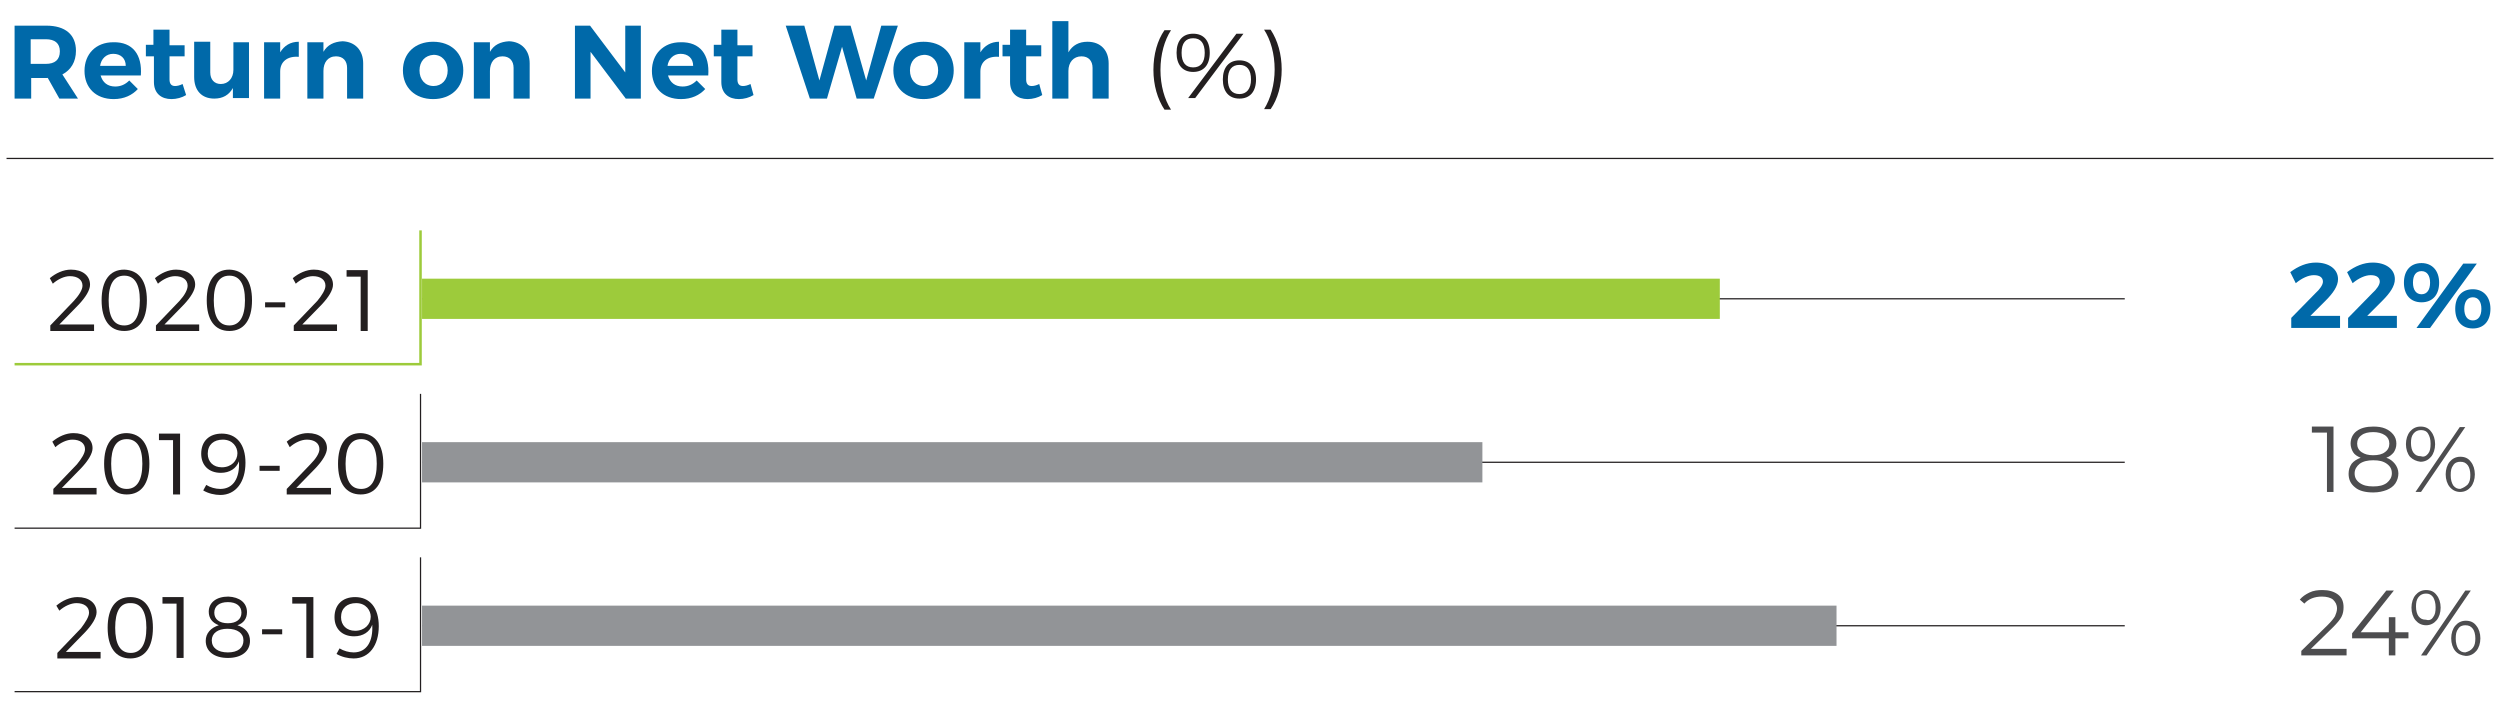 <?xml version="1.0" encoding="utf-8"?>
<!-- Generator: Adobe Illustrator 24.0.1, SVG Export Plug-In . SVG Version: 6.00 Build 0)  -->
<svg version="1.1" id="Layer_1" xmlns="http://www.w3.org/2000/svg" xmlns:xlink="http://www.w3.org/1999/xlink" x="0px" y="0px"
	 viewBox="0 0 497 142.5" style="enable-background:new 0 0 497 142.5;" xml:space="preserve">
<style type="text/css">
	.st0{fill:#0069A9;}
	.st1{fill:#231F20;}
	.st2{fill:none;stroke:#231F20;stroke-width:0.25;}
	.st3{fill:none;stroke:#9DCB3B;stroke-width:8;}
	.st4{fill:none;stroke:#9DCB3B;stroke-width:0.5;}
	.st5{fill:none;stroke:#929497;stroke-width:8;}
	.st6{fill:#4D4D4F;}
</style>
<g>
	<path class="st0" d="M11.8,19.6l-2.3-4.1H9.2h-3v4.1H2.9V5.1h6.3c3.8,0,5.9,1.8,5.9,5c0,2.2-1,3.8-2.7,4.7l3.1,4.8H11.8z M6.1,12.7
		h3c1.8,0,2.8-0.8,2.8-2.5c0-1.6-1-2.4-2.8-2.4h-3V12.7z"/>
	<path class="st0" d="M28,15h-8c0.4,1.4,1.4,2.2,2.9,2.2c1.1,0,2-0.4,2.8-1.2l1.7,1.7c-1.1,1.2-2.7,2-4.8,2c-3.6,0-5.8-2.3-5.8-5.6
		c0-3.4,2.3-5.7,5.7-5.7C26.4,8.3,28.3,10.9,28,15z M25,13.1c0-1.5-1-2.4-2.5-2.4c-1.4,0-2.4,1-2.6,2.4H25z"/>
	<path class="st0" d="M37,18.9c-0.8,0.5-1.9,0.8-2.9,0.8c-2,0-3.5-1.1-3.5-3.4v-5.1H29V8.9h1.5V5.9h3.2v3.1h3v2.2h-3v4.6
		c0,0.9,0.4,1.3,1.1,1.3c0.4,0,0.9-0.1,1.5-0.4L37,18.9z"/>
	<path class="st0" d="M49.5,8.4v11.1h-3.2v-2c-0.8,1.4-2,2.1-3.7,2.1c-2.5,0-4-1.6-4-4.3v-7h3.2v6.1c0,1.4,0.8,2.3,2.1,2.3
		c1.5,0,2.5-1.2,2.5-2.8V8.4H49.5z"/>
	<path class="st0" d="M59.4,8.3v3c-2.3-0.2-3.7,1-3.7,2.9v5.4h-3.2V8.4h3.2v2C56.5,9.1,57.7,8.3,59.4,8.3z"/>
	<path class="st0" d="M72.2,12.6v7H69v-6.1c0-1.4-0.8-2.3-2.2-2.3c-1.6,0-2.5,1.2-2.5,2.9v5.5h-3.2V8.4h3.2v1.9
		c0.8-1.4,2.1-2,3.8-2.1C70.6,8.3,72.2,10,72.2,12.6z"/>
	<path class="st0" d="M92.1,14c0,3.4-2.4,5.7-6,5.7c-3.6,0-6-2.3-6-5.7c0-3.4,2.4-5.7,6-5.7C89.7,8.3,92.1,10.6,92.1,14z M83.4,14
		c0,1.8,1.1,3.1,2.8,3.1c1.6,0,2.8-1.2,2.8-3.1c0-1.8-1.1-3.1-2.8-3.1C84.5,11,83.4,12.2,83.4,14z"/>
	<path class="st0" d="M105.3,12.6v7h-3.2v-6.1c0-1.4-0.8-2.3-2.2-2.3c-1.6,0-2.5,1.2-2.5,2.9v5.5h-3.2V8.4h3.2v1.9
		c0.8-1.4,2.1-2,3.8-2.1C103.7,8.3,105.3,10,105.3,12.6z"/>
	<path class="st0" d="M117.3,5.1l7,9.3V5.1h3.1v14.5h-3l-7-9.3v9.3h-3.1V5.1H117.3z"/>
	<path class="st0" d="M140.8,15h-8c0.4,1.4,1.4,2.2,2.9,2.2c1.1,0,2-0.4,2.8-1.2l1.7,1.7c-1.1,1.2-2.7,2-4.8,2
		c-3.6,0-5.8-2.3-5.8-5.6c0-3.4,2.3-5.7,5.7-5.7C139.2,8.3,141.1,10.9,140.8,15z M137.8,13.1c0-1.5-1-2.4-2.5-2.4
		c-1.4,0-2.4,1-2.6,2.4H137.8z"/>
	<path class="st0" d="M149.8,18.9c-0.8,0.5-1.9,0.8-2.9,0.8c-2,0-3.5-1.1-3.5-3.4v-5.1h-1.5V8.9h1.5V5.9h3.2v3.1h3v2.2h-3v4.6
		c0,0.9,0.4,1.3,1.1,1.3c0.4,0,0.9-0.1,1.5-0.4L149.8,18.9z"/>
	<path class="st0" d="M159.9,5.1l3,10.9l3-10.9h3.2l3.1,10.9l3-10.9h3.3l-4.8,14.5h-3.4l-2.9-10.3l-3,10.3h-3.4l-4.8-14.5H159.9z"/>
	<path class="st0" d="M189.6,14c0,3.4-2.4,5.7-6,5.7c-3.6,0-6-2.3-6-5.7c0-3.4,2.4-5.7,6-5.7C187.3,8.3,189.6,10.6,189.6,14z
		 M180.9,14c0,1.8,1.1,3.1,2.8,3.1c1.6,0,2.8-1.2,2.8-3.1c0-1.8-1.1-3.1-2.8-3.1C182,11,180.9,12.2,180.9,14z"/>
	<path class="st0" d="M198.6,8.3v3c-2.3-0.2-3.7,1-3.7,2.9v5.4h-3.2V8.4h3.2v2C195.7,9.1,197,8.3,198.6,8.3z"/>
	<path class="st0" d="M207.2,18.9c-0.8,0.5-1.9,0.8-2.9,0.8c-2,0-3.5-1.1-3.5-3.4v-5.1h-1.5V8.9h1.5V5.9h3.2v3.1h3v2.2h-3v4.6
		c0,0.9,0.4,1.3,1.1,1.3c0.4,0,0.9-0.1,1.5-0.4L207.2,18.9z"/>
	<path class="st0" d="M220.4,12.6v7h-3.2v-6.1c0-1.4-0.8-2.3-2.2-2.3c-1.6,0-2.6,1.2-2.6,2.9v5.5h-3.2V4.2h3.2v6.2
		c0.8-1.4,2.1-2.1,3.8-2.1C218.8,8.3,220.4,10,220.4,12.6z"/>
</g>
<g>
	<path class="st1" d="M230.7,13.9c0,3.1,0.8,5.9,2.1,7.9h-1.3c-1.4-2.1-2.2-4.9-2.2-7.9c0-3.1,0.8-5.9,2.2-7.9h1.3
		C231.5,8,230.7,10.8,230.7,13.9z"/>
	<path class="st1" d="M240.5,10.5c0,2.4-1.2,3.8-3.3,3.8c-2.1,0-3.3-1.4-3.3-3.8c0-2.4,1.2-3.8,3.3-3.8
		C239.3,6.7,240.5,8.1,240.5,10.5z M234.9,10.5c0,1.9,0.8,2.9,2.3,2.9s2.3-1,2.3-2.9c0-1.9-0.8-2.9-2.3-2.9S234.9,8.6,234.9,10.5z
		 M247.2,6.7l-9.6,12.8h-1.4l9.6-12.8H247.2z M249.7,15.8c0,2.4-1.2,3.8-3.3,3.8s-3.3-1.4-3.3-3.8c0-2.4,1.2-3.8,3.3-3.8
		S249.7,13.4,249.7,15.8z M244.1,15.8c0,1.9,0.8,2.9,2.3,2.9c1.4,0,2.3-1,2.3-2.9c0-1.9-0.8-2.9-2.3-2.9
		C244.9,12.9,244.1,13.9,244.1,15.8z"/>
	<path class="st1" d="M252.6,5.9c1.4,2.1,2.2,4.9,2.2,7.9c0,3.1-0.8,5.9-2.2,7.9h-1.3c1.3-2.1,2.1-4.9,2.1-7.9
		c0-3.1-0.8-5.9-2.1-7.9H252.6z"/>
</g>
<line class="st2" x1="1.3" y1="31.5" x2="495.7" y2="31.5"/>
<g>
	<line class="st2" x1="83.9" y1="59.4" x2="422.4" y2="59.4"/>
	<line class="st3" x1="83.9" y1="59.4" x2="341.9" y2="59.4"/>
	<g>
		<path class="st1" d="M16.4,56.8c0-1.2-1-1.9-2.5-1.9c-1.1,0-2.4,0.6-3.4,1.5l-0.6-1.1c1.2-1,2.7-1.7,4.2-1.7c2.3,0,3.8,1.2,3.8,3
			c0,1.1-0.9,2.5-2.2,3.9l-3.9,4h6.9v1.3H10v-1.1l4.7-4.9C15.7,58.7,16.4,57.6,16.4,56.8z"/>
		<path class="st1" d="M29.2,59.7c0,3.9-1.6,6.1-4.5,6.1c-2.9,0-4.5-2.2-4.5-6.1c0-3.9,1.6-6.1,4.5-6.1
			C27.6,53.7,29.2,55.8,29.2,59.7z M21.6,59.7c0,3.3,1,5,3.1,5c2,0,3.1-1.7,3.1-5s-1.1-4.9-3.1-4.9C22.7,54.8,21.6,56.4,21.6,59.7z"
			/>
		<path class="st1" d="M37.3,56.8c0-1.2-1-1.9-2.5-1.9c-1.1,0-2.4,0.6-3.4,1.5l-0.6-1.1c1.2-1,2.7-1.7,4.2-1.7c2.3,0,3.8,1.2,3.8,3
			c0,1.1-0.9,2.5-2.2,3.9l-3.9,4h6.9v1.3h-8.6v-1.1l4.7-4.9C36.7,58.7,37.3,57.6,37.3,56.8z"/>
		<path class="st1" d="M50.1,59.7c0,3.9-1.6,6.1-4.5,6.1c-2.9,0-4.5-2.2-4.5-6.1c0-3.9,1.6-6.1,4.5-6.1
			C48.5,53.7,50.1,55.8,50.1,59.7z M42.5,59.7c0,3.3,1,5,3.1,5c2,0,3.1-1.7,3.1-5s-1.1-4.9-3.1-4.9C43.6,54.8,42.5,56.4,42.5,59.7z"
			/>
		<path class="st1" d="M56.7,60.1v1h-4v-1H56.7z"/>
		<path class="st1" d="M64.7,56.8c0-1.2-1-1.9-2.5-1.9c-1.1,0-2.4,0.6-3.4,1.5l-0.6-1.1c1.2-1,2.7-1.7,4.2-1.7c2.3,0,3.8,1.2,3.8,3
			c0,1.1-0.9,2.5-2.2,3.9l-3.9,4h6.9v1.3h-8.6v-1.1l4.7-4.9C64,58.7,64.7,57.6,64.7,56.8z"/>
		<path class="st1" d="M73.1,53.7v12.1h-1.4V55h-2.8v-1.3H73.1z"/>
	</g>
	<g>
		<path class="st0" d="M461.8,56c0-0.8-0.6-1.3-1.8-1.3c-1.1,0-2.4,0.6-3.6,1.6l-1.1-2.2c1.6-1.2,3.3-1.9,5.1-1.9
			c2.6,0,4.4,1.3,4.4,3.3c0,1.4-1,2.8-2.5,4.3l-3,3h5.9v2.4h-9.7v-2l4.8-4.9C461.2,57.5,461.8,56.6,461.8,56z"/>
		<path class="st0" d="M473.1,56c0-0.8-0.6-1.3-1.8-1.3c-1.1,0-2.4,0.6-3.6,1.6l-1.1-2.2c1.6-1.2,3.3-1.9,5.1-1.9
			c2.6,0,4.4,1.3,4.4,3.3c0,1.4-1,2.8-2.5,4.3l-3,3h5.9v2.4h-9.7v-2l4.8-4.9C472.5,57.5,473.1,56.6,473.1,56z"/>
		<path class="st0" d="M484.9,56.2c0,2.4-1.3,3.9-3.5,3.9c-2.2,0-3.5-1.5-3.5-3.9c0-2.4,1.3-3.9,3.5-3.9
			C483.5,52.3,484.9,53.8,484.9,56.2z M479.7,56.2c0,1.4,0.6,2.3,1.7,2.3c1.1,0,1.7-0.9,1.7-2.3s-0.6-2.3-1.7-2.3
			C480.3,53.9,479.7,54.7,479.7,56.2z M492.4,52.4l-9.3,12.8h-2.7l9.3-12.8H492.4z M495.1,61.4c0,2.4-1.3,3.9-3.5,3.9
			c-2.2,0-3.5-1.5-3.5-3.9c0-2.4,1.3-3.9,3.5-3.9C493.7,57.5,495.1,59,495.1,61.4z M489.9,61.4c0,1.4,0.6,2.3,1.7,2.3
			c1.1,0,1.7-0.9,1.7-2.3c0-1.4-0.6-2.3-1.7-2.3C490.5,59.1,489.9,60,489.9,61.4z"/>
	</g>
	<polyline class="st4" points="2.9,72.4 83.6,72.4 83.6,45.8 	"/>
</g>
<g>
	<line class="st2" x1="83.9" y1="91.9" x2="422.4" y2="91.9"/>
	<line class="st5" x1="83.9" y1="91.9" x2="294.7" y2="91.9"/>
	<g>
		<path class="st1" d="M16.9,89.3c0-1.2-1-1.9-2.5-1.9c-1.1,0-2.4,0.6-3.4,1.5l-0.6-1.1c1.2-1,2.7-1.7,4.2-1.7c2.3,0,3.8,1.2,3.8,3
			c0,1.1-0.9,2.5-2.2,3.9l-3.9,4h6.9v1.3h-8.6v-1.1l4.7-4.9C16.2,91.2,16.9,90.1,16.9,89.3z"/>
		<path class="st1" d="M29.7,92.2c0,3.9-1.6,6.1-4.5,6.1c-2.9,0-4.5-2.2-4.5-6.1c0-3.9,1.6-6.1,4.5-6.1
			C28.1,86.2,29.7,88.4,29.7,92.2z M22.1,92.2c0,3.3,1,5,3.1,5c2,0,3.1-1.7,3.1-5s-1.1-4.9-3.1-4.9C23.1,87.3,22.1,89,22.1,92.2z"/>
		<path class="st1" d="M35.8,86.2v12.1h-1.4V87.5h-2.8v-1.3H35.8z"/>
		<path class="st1" d="M43.8,97.2c2.6,0,3.9-2.2,3.7-5.5C47,93.1,45.7,94,43.9,94c-2.4,0-3.9-1.5-3.9-3.8c0-2.5,1.6-4,4.1-4
			c2.9,0,4.7,2.1,4.7,5.8c0,3.8-1.9,6.4-5,6.4c-1.1,0-2.4-0.3-3.4-0.9l0.6-1.1C41.8,96.9,42.8,97.2,43.8,97.2z M41.3,90.2
			c0,1.6,1.1,2.7,2.8,2.7c1.9,0,3.1-1.3,3.1-2.8c0-1.2-0.9-2.7-2.9-2.7C42.5,87.4,41.3,88.4,41.3,90.2z"/>
		<path class="st1" d="M55.6,92.6v1h-4v-1H55.6z"/>
		<path class="st1" d="M63.5,89.3c0-1.2-1-1.9-2.5-1.9c-1.1,0-2.4,0.6-3.4,1.5l-0.6-1.1c1.2-1,2.7-1.7,4.2-1.7c2.3,0,3.8,1.2,3.8,3
			c0,1.1-0.9,2.5-2.2,3.9l-3.9,4h6.9v1.3H57v-1.1l4.7-4.9C62.8,91.2,63.5,90.1,63.5,89.3z"/>
		<path class="st1" d="M76.2,92.2c0,3.9-1.6,6.1-4.5,6.1c-2.9,0-4.5-2.2-4.5-6.1c0-3.9,1.6-6.1,4.5-6.1
			C74.6,86.2,76.2,88.4,76.2,92.2z M68.7,92.2c0,3.3,1,5,3.1,5c2,0,3.1-1.7,3.1-5s-1.1-4.9-3.1-4.9C69.7,87.3,68.7,89,68.7,92.2z"/>
	</g>
	<g>
		<path class="st6" d="M463.9,84.9v12.9h-1.3V86h-3v-1.2H463.9z"/>
		<path class="st6" d="M476.1,92.2c0.4,0.5,0.7,1.2,0.7,1.9c0,0.7-0.2,1.4-0.6,2s-1,1-1.7,1.3c-0.8,0.3-1.6,0.5-2.7,0.5
			c-1.5,0-2.8-0.3-3.6-1c-0.9-0.7-1.3-1.6-1.3-2.7c0-0.8,0.2-1.4,0.6-2c0.4-0.5,1-0.9,1.8-1.2c-0.7-0.3-1.2-0.6-1.5-1.1
			c-0.3-0.5-0.5-1.1-0.5-1.7c0-1,0.4-1.9,1.2-2.5c0.8-0.6,1.9-0.9,3.3-0.9c0.9,0,1.7,0.1,2.4,0.4s1.2,0.7,1.6,1.2
			c0.4,0.5,0.6,1.1,0.6,1.8c0,0.7-0.2,1.2-0.5,1.7c-0.4,0.5-0.9,0.9-1.5,1.1C475.1,91.2,475.7,91.7,476.1,92.2z M474.5,96
			c0.6-0.5,1-1.1,1-1.9s-0.3-1.4-1-1.9s-1.5-0.7-2.7-0.7c-1.1,0-2,0.2-2.7,0.7c-0.6,0.5-1,1.1-1,1.9c0,0.8,0.3,1.4,1,1.9
			s1.5,0.7,2.7,0.7S473.8,96.5,474.5,96z M469.5,89.9c0.6,0.4,1.3,0.6,2.3,0.6c1,0,1.8-0.2,2.3-0.6c0.6-0.4,0.9-1,0.9-1.7
			c0-0.7-0.3-1.3-0.9-1.7c-0.6-0.4-1.4-0.6-2.3-0.6c-1,0-1.8,0.2-2.3,0.6c-0.6,0.4-0.9,1-0.9,1.7C468.6,88.9,468.9,89.5,469.5,89.9z
			"/>
		<path class="st6" d="M479.1,90.8c-0.5-0.6-0.8-1.5-0.8-2.5s0.3-1.9,0.8-2.5c0.5-0.6,1.2-1,2.1-1c0.9,0,1.6,0.3,2.1,1
			c0.5,0.6,0.8,1.5,0.8,2.5s-0.3,1.9-0.8,2.5c-0.5,0.6-1.2,1-2.1,1C480.4,91.7,479.7,91.4,479.1,90.8z M482.7,90.2
			c0.4-0.5,0.5-1.1,0.5-2s-0.2-1.5-0.5-2s-0.8-0.7-1.4-0.7c-0.6,0-1.1,0.2-1.5,0.7c-0.4,0.5-0.5,1.1-0.5,1.9s0.2,1.5,0.5,1.9
			c0.4,0.5,0.8,0.7,1.5,0.7C481.8,90.9,482.3,90.7,482.7,90.2z M489,84.9h1.1l-8.8,12.9h-1.1L489,84.9z M487,96.8
			c-0.5-0.6-0.8-1.5-0.8-2.5s0.3-1.9,0.8-2.5c0.5-0.6,1.2-1,2.1-1c0.9,0,1.6,0.3,2.1,1c0.5,0.6,0.8,1.5,0.8,2.5s-0.3,1.9-0.8,2.5
			c-0.5,0.6-1.2,1-2.1,1C488.3,97.8,487.6,97.5,487,96.8z M490.6,96.3c0.4-0.5,0.5-1.1,0.5-1.9s-0.2-1.5-0.5-1.9
			c-0.4-0.5-0.8-0.7-1.5-0.7c-0.6,0-1.1,0.2-1.4,0.7c-0.4,0.5-0.5,1.1-0.5,2s0.2,1.5,0.5,2c0.4,0.5,0.8,0.7,1.4,0.7
			C489.7,97,490.2,96.7,490.6,96.3z"/>
	</g>
	<polyline class="st2" points="2.9,105 83.6,105 83.6,78.3 	"/>
</g>
<g>
	<line class="st2" x1="83.9" y1="124.4" x2="422.4" y2="124.4"/>
	<line class="st5" x1="83.9" y1="124.4" x2="365.1" y2="124.4"/>
	<g>
		<path class="st1" d="M17.7,121.8c0-1.2-1-1.9-2.5-1.9c-1.1,0-2.4,0.6-3.4,1.5l-0.6-1c1.2-1,2.7-1.7,4.2-1.7c2.3,0,3.8,1.2,3.8,3
			c0,1.1-0.9,2.5-2.2,3.9l-3.9,4h6.9v1.3h-8.6v-1.1l4.7-4.9C17,123.7,17.7,122.6,17.7,121.8z"/>
		<path class="st1" d="M30.4,124.8c0,3.9-1.6,6.1-4.5,6.1c-2.9,0-4.5-2.2-4.5-6.1c0-3.9,1.6-6.1,4.5-6.1
			C28.8,118.7,30.4,120.9,30.4,124.8z M22.9,124.8c0,3.3,1,5,3.1,5c2,0,3.1-1.7,3.1-5c0-3.3-1.1-4.9-3.1-4.9
			C23.9,119.8,22.9,121.5,22.9,124.8z"/>
		<path class="st1" d="M36.5,118.7v12.1h-1.4V120h-2.8v-1.3H36.5z"/>
		<path class="st1" d="M49.1,121.7c0,1.3-0.7,2.2-1.9,2.6c1.6,0.5,2.5,1.6,2.5,3.1c0,2.1-1.7,3.4-4.4,3.4c-2.7,0-4.4-1.3-4.4-3.4
			c0-1.5,1-2.6,2.6-3.1c-1.3-0.5-2-1.4-2-2.7c0-1.8,1.5-3,3.9-3C47.6,118.7,49.1,119.8,49.1,121.7z M42.1,127.3
			c0,1.5,1.2,2.4,3.2,2.4c2,0,3.1-0.9,3.1-2.4c0-1.4-1.2-2.3-3.2-2.3C43.3,125,42.1,125.9,42.1,127.3z M42.6,121.8
			c0,1.3,1,2.1,2.7,2.1s2.7-0.8,2.7-2.1c0-1.3-1-2.1-2.7-2.1S42.6,120.5,42.6,121.8z"/>
		<path class="st1" d="M56.1,125.1v1h-4v-1H56.1z"/>
		<path class="st1" d="M62.3,118.7v12.1h-1.4V120h-2.8v-1.3H62.3z"/>
		<path class="st1" d="M70.3,129.7c2.6,0,3.9-2.2,3.7-5.5c-0.5,1.4-1.8,2.3-3.6,2.3c-2.4,0-3.9-1.5-3.9-3.8c0-2.5,1.6-4,4.1-4
			c2.9,0,4.7,2.1,4.7,5.8c0,3.8-1.9,6.4-5,6.4c-1.1,0-2.4-0.3-3.4-0.9l0.6-1.1C68.3,129.4,69.4,129.7,70.3,129.7z M67.8,122.7
			c0,1.6,1.1,2.7,2.8,2.7c1.9,0,3.1-1.3,3.1-2.8c0-1.2-0.9-2.7-2.9-2.7C69,119.9,67.8,120.9,67.8,122.7z"/>
	</g>
	<g>
		<path class="st6" d="M466.5,129.1v1.2h-9v-0.9l5.3-5.2c0.7-0.7,1.1-1.2,1.4-1.7c0.2-0.5,0.4-1,0.4-1.5c0-0.8-0.3-1.3-0.8-1.8
			c-0.5-0.4-1.3-0.6-2.2-0.6c-1.5,0-2.7,0.5-3.5,1.4l-0.9-0.8c0.5-0.6,1.1-1,1.9-1.4s1.7-0.5,2.6-0.5c1.3,0,2.3,0.3,3.1,0.9
			s1.1,1.5,1.1,2.5c0,0.7-0.1,1.3-0.4,1.9s-0.9,1.3-1.7,2.1l-4.4,4.3H466.5z"/>
		<path class="st6" d="M478.8,126.9h-2.6v3.4h-1.3v-3.4h-7.3v-1l6.8-8.5h1.5l-6.6,8.3h5.6v-3h1.3v3h2.6V126.9z"/>
		<path class="st6" d="M480.2,123.3c-0.5-0.6-0.8-1.5-0.8-2.5c0-1,0.3-1.9,0.8-2.5c0.5-0.6,1.2-1,2.1-1c0.9,0,1.6,0.3,2.1,1
			c0.5,0.6,0.8,1.5,0.8,2.5s-0.3,1.9-0.8,2.5c-0.5,0.6-1.2,1-2.1,1C481.4,124.3,480.7,123.9,480.2,123.3z M483.7,122.7
			c0.4-0.5,0.5-1.1,0.5-2c0-0.8-0.2-1.5-0.5-2c-0.4-0.5-0.8-0.7-1.4-0.7c-0.6,0-1.1,0.2-1.5,0.7c-0.4,0.5-0.5,1.1-0.5,1.9
			s0.2,1.5,0.5,1.9c0.4,0.5,0.8,0.7,1.5,0.7C482.9,123.4,483.4,123.2,483.7,122.7z M490.1,117.4h1.1l-8.8,12.9h-1.1L490.1,117.4z
			 M488.1,129.4c-0.5-0.6-0.8-1.5-0.8-2.5c0-1,0.3-1.9,0.8-2.5s1.2-1,2.1-1c0.9,0,1.6,0.3,2.1,1c0.5,0.6,0.8,1.5,0.8,2.5
			c0,1-0.3,1.9-0.8,2.5c-0.5,0.6-1.2,1-2.1,1C489.3,130.3,488.6,130,488.1,129.4z M491.6,128.8c0.4-0.5,0.5-1.1,0.5-1.9
			c0-0.8-0.2-1.5-0.5-1.9c-0.4-0.5-0.8-0.7-1.5-0.7c-0.6,0-1.1,0.2-1.4,0.7c-0.4,0.5-0.5,1.1-0.5,2c0,0.8,0.2,1.5,0.5,2
			c0.4,0.5,0.8,0.7,1.4,0.7C490.8,129.5,491.2,129.3,491.6,128.8z"/>
	</g>
	<polyline class="st2" points="2.9,137.5 83.6,137.5 83.6,110.8 	"/>
</g>
</svg>
